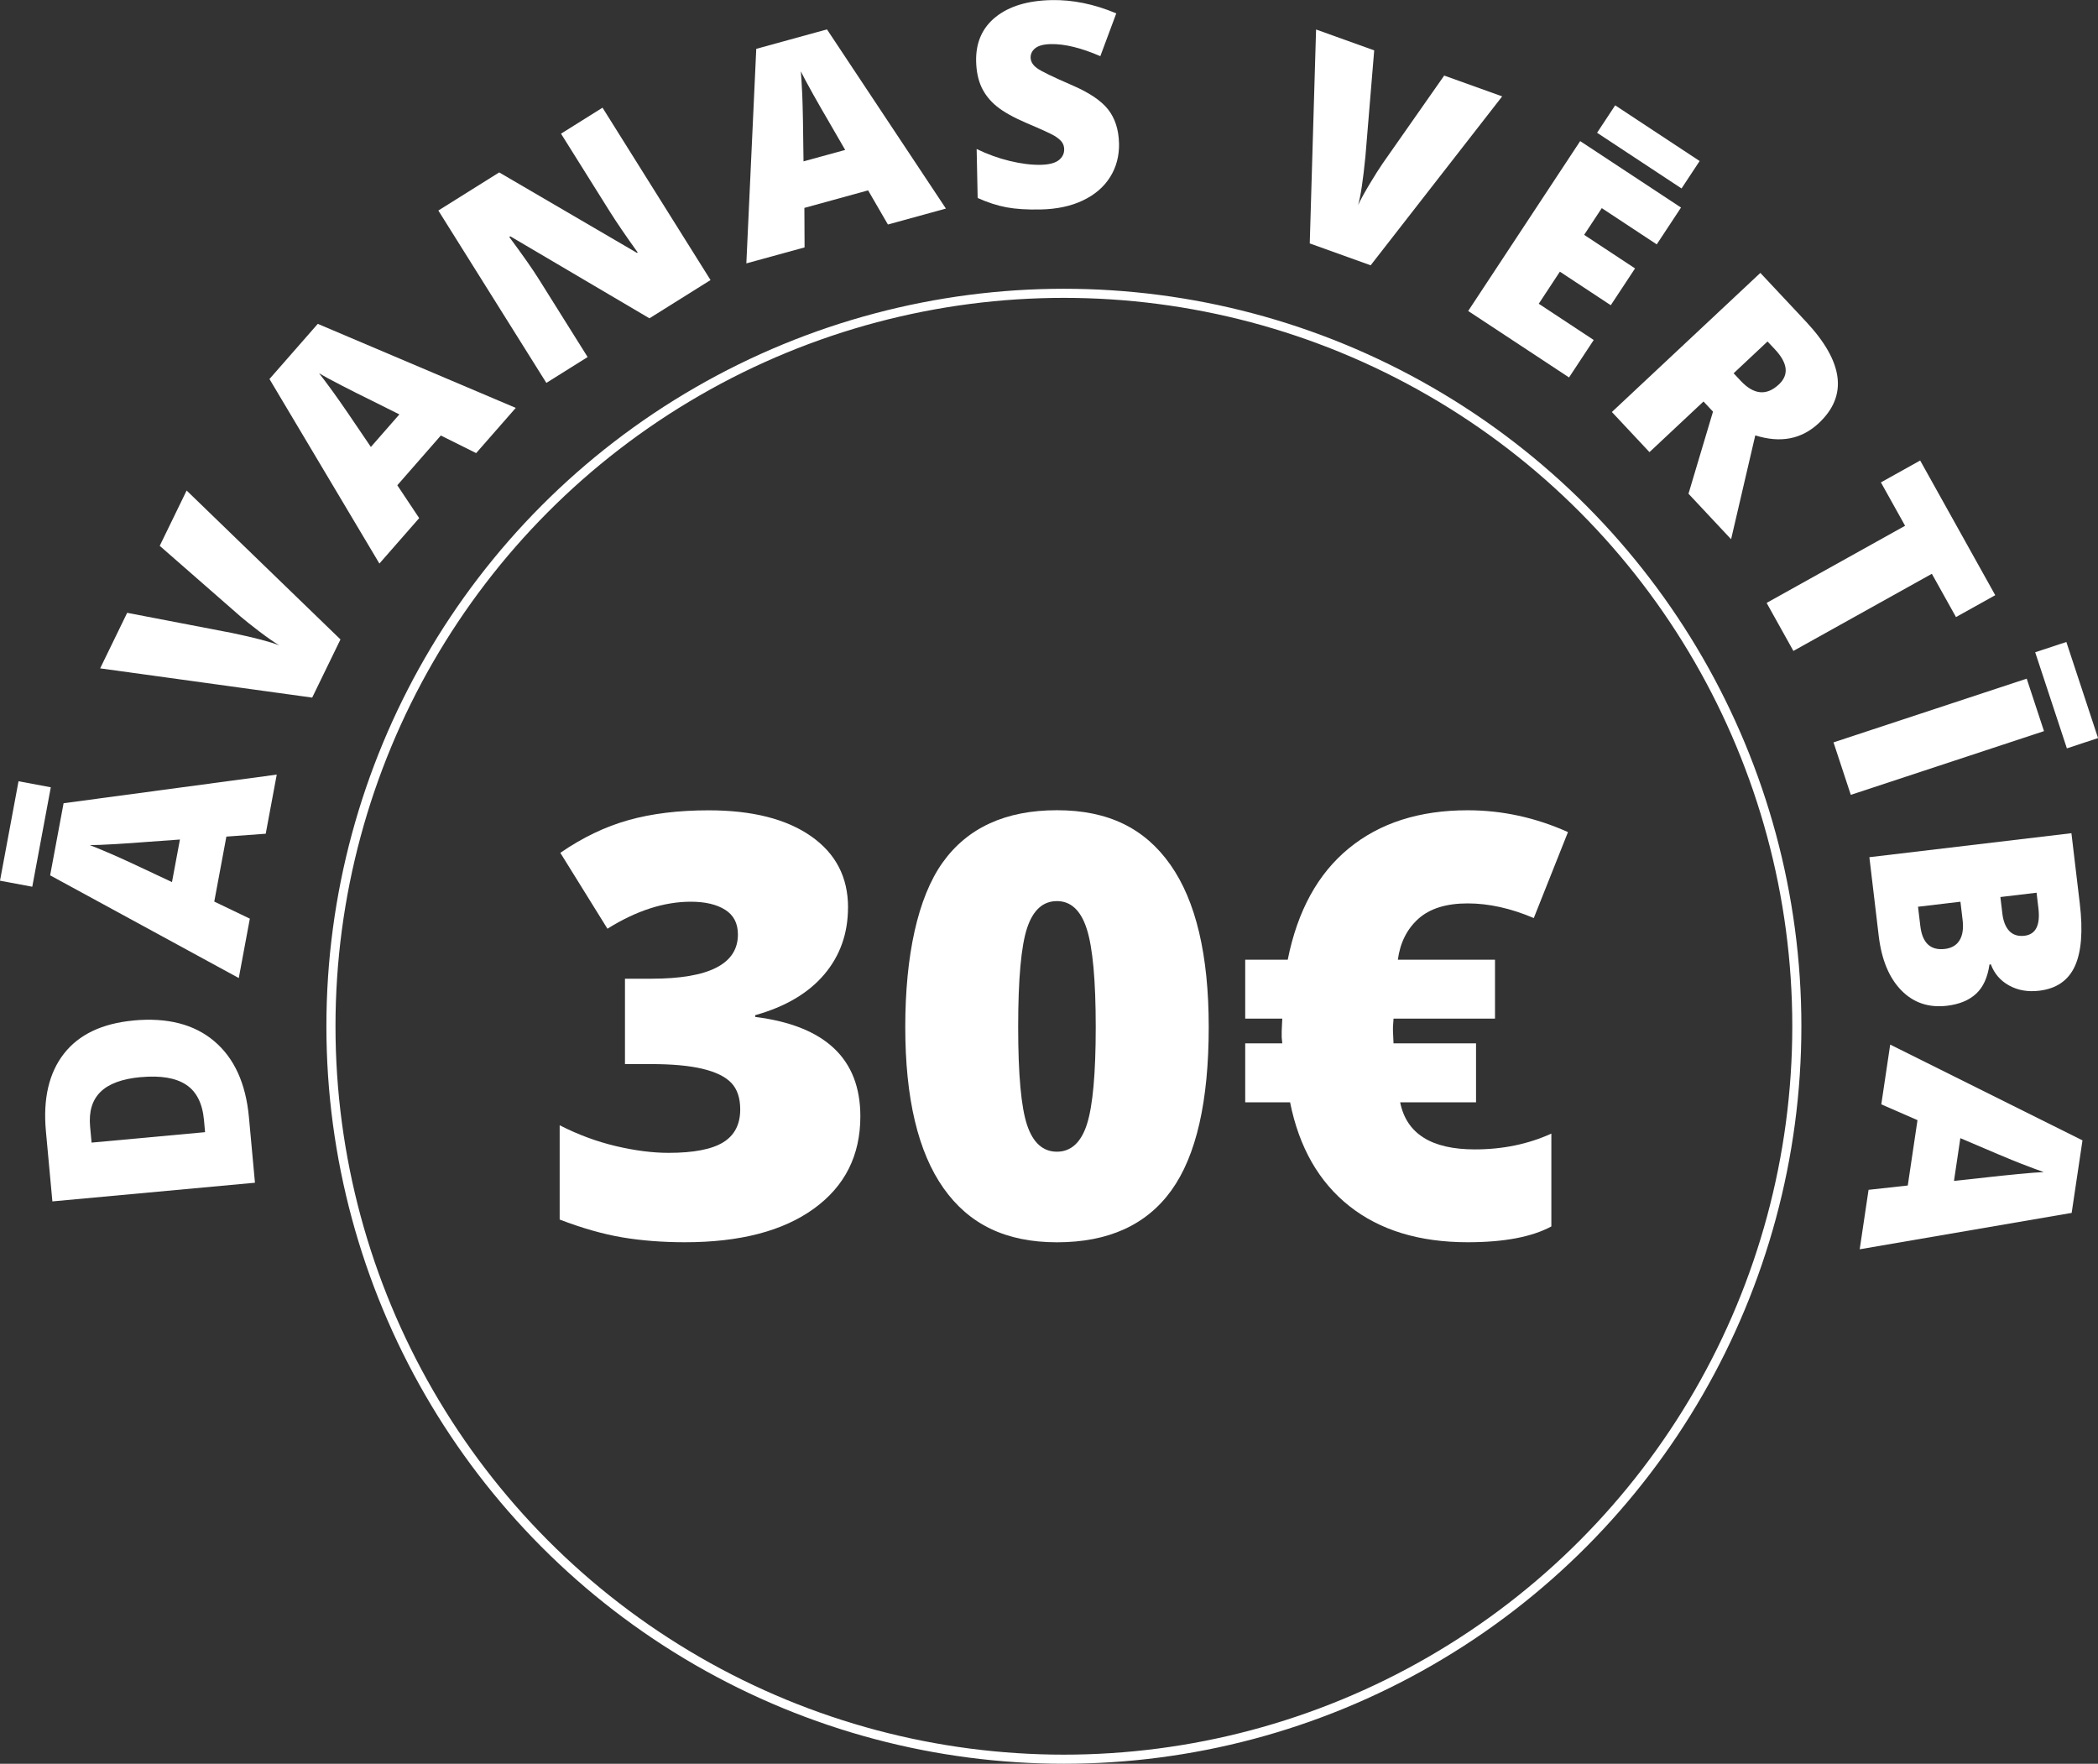 <?xml version="1.0" encoding="UTF-8"?>
<svg id="Layer_2" data-name="Layer 2" xmlns="http://www.w3.org/2000/svg" viewBox="0 0 438.18 368.37">
  <rect x="0" y="0" width="438.18" height="368.37" fill="#333333" stroke="none"/>
  <defs>
    <style>
      .cls-1 {
        fill: #fff;
      }

      .cls-2 {
        fill: none;
        stroke: #fff;
        stroke-miterlimit: 10;
        stroke-width: 1.9px;
      }
    </style>
  </defs>
  <g id="Layer_1-2" data-name="Layer 1">
    <g>
      <g>
        <path class="cls-1" d="M177.11,189.52c0,5.44-1.66,10.11-4.98,14.02-3.32,3.9-8.12,6.73-14.41,8.49v.36c14.65,1.84,21.97,8.76,21.97,20.77,0,8.16-3.23,14.59-9.7,19.27-6.46,4.68-15.44,7.02-26.92,7.02-4.72,0-9.09-.34-13.12-1.02-4.02-.68-8.37-1.92-13.06-3.72v-19.69c3.84,1.96,7.75,3.41,11.74,4.35,3.98.94,7.65,1.41,11.02,1.41,5.2,0,8.99-.73,11.38-2.19,2.38-1.46,3.57-3.75,3.57-6.87,0-2.4-.62-4.25-1.86-5.55-1.24-1.3-3.24-2.28-6-2.94s-6.36-.99-10.81-.99h-5.4v-17.83h5.52c12.05,0,18.07-3.08,18.07-9.24,0-2.32-.89-4.04-2.67-5.16-1.78-1.12-4.17-1.68-7.17-1.68-5.6,0-11.41,1.88-17.41,5.64l-9.84-15.85c4.64-3.2,9.39-5.48,14.26-6.84,4.86-1.36,10.43-2.04,16.72-2.04,9.08,0,16.21,1.8,21.37,5.4,5.16,3.6,7.74,8.56,7.74,14.89Z"/>
        <path class="cls-1" d="M252.45,214.49c0,15.53-2.6,26.9-7.8,34.13-5.2,7.22-13.17,10.84-23.89,10.84s-18.39-3.77-23.71-11.32c-5.32-7.54-7.98-18.76-7.98-33.65s2.6-27.05,7.8-34.34c5.2-7.28,13.17-10.93,23.89-10.93s18.34,3.79,23.68,11.38c5.34,7.58,8.01,18.88,8.01,33.89ZM212.65,214.49c0,9.93.62,16.75,1.86,20.47,1.24,3.72,3.32,5.58,6.24,5.58s5.05-1.92,6.27-5.76c1.22-3.84,1.83-10.6,1.83-20.29s-.62-16.54-1.86-20.44c-1.24-3.9-3.32-5.85-6.24-5.85s-5,1.88-6.24,5.64c-1.24,3.76-1.86,10.65-1.86,20.65Z"/>
        <path class="cls-1" d="M306.54,188.68c-4.48,0-7.91,1.07-10.3,3.21-2.38,2.14-3.81,4.99-4.29,8.55h20.29v12.31h-21.19l-.12,1.74v.84l.12,2.64v-.06h17.23v12.31h-15.85c1.32,6.56,6.52,9.84,15.61,9.84,5.8,0,11.13-1.1,15.97-3.3v19.39c-4.08,2.2-9.9,3.3-17.47,3.3-10.13,0-18.37-2.52-24.73-7.56-6.36-5.04-10.49-12.27-12.37-21.67h-9.37v-12.31h7.74l-.12-1.26v-1.32l.12-2.58h-7.74v-12.31h8.88c2.04-10.2,6.29-17.96,12.76-23.26,6.46-5.3,14.74-7.95,24.82-7.95,7.2,0,14.19,1.52,20.95,4.56l-7.14,17.95c-4.8-2.04-9.41-3.06-13.81-3.06Z"/>
      </g>
      <g>
        <path class="cls-1" d="M27.89,213.13c7.06-.65,12.68.79,16.86,4.33,4.18,3.54,6.59,8.82,7.24,15.87l1.26,13.69-42.31,3.9-1.35-14.64c-.63-6.79.63-12.19,3.76-16.21,3.13-4.01,7.98-6.32,14.54-6.93ZM29.39,224.96c-3.88.36-6.68,1.39-8.41,3.1-1.73,1.71-2.45,4.12-2.16,7.25l.31,3.33,23.7-2.18-.23-2.55c-.32-3.47-1.56-5.93-3.73-7.36-2.17-1.43-5.32-1.96-9.47-1.58Z"/>
        <path class="cls-1" d="M0,183.94l3.87-20.77,6.74,1.26-3.87,20.77-6.74-1.26ZM55.49,174.13l-8.21.6-2.53,13.57,7.43,3.57-2.31,12.4-39.4-21.45,2.81-15.06,44.52-5.98-2.3,12.34ZM37.58,175.34l-7.19.52c-1.6.13-3.67.28-6.2.43-2.53.15-4.34.22-5.42.22.94.35,2.48.99,4.61,1.91,2.13.92,6.32,2.86,12.54,5.81l1.66-8.89Z"/>
        <path class="cls-1" d="M33.36,114l5.62-11.55,32.13,31.1-5.91,12.15-44.28-6.11,5.64-11.6,21.9,4.21c4.83,1.01,8.11,1.88,9.86,2.59-1.16-.71-2.57-1.7-4.22-2.95-1.65-1.26-2.93-2.28-3.84-3.06l-16.89-14.77Z"/>
        <path class="cls-1" d="M99.44,94.63l-7.37-3.67-9.09,10.39,4.57,6.86-8.31,9.49-22.96-38.54,10.09-11.52,41.35,17.55-8.27,9.44ZM83.41,86.55l-6.45-3.22c-1.45-.7-3.3-1.63-5.55-2.79-2.25-1.16-3.84-2.02-4.77-2.58.63.78,1.63,2.11,2.99,3.99,1.37,1.88,3.98,5.68,7.83,11.4l5.95-6.8Z"/>
        <path class="cls-1" d="M148.4,58.49l-12.76,7.99-29.05-17.12-.22.14c2.81,3.79,4.88,6.74,6.19,8.84l10.17,16.23-8.62,5.4-22.56-36,12.71-7.96,28.78,16.81.15-.09c-2.5-3.48-4.44-6.33-5.82-8.53l-10.2-16.28,8.67-5.43,22.56,36Z"/>
        <path class="cls-1" d="M185.44,46.88l-4.13-7.12-13.31,3.66.04,8.25-12.16,3.34,2.07-44.81,14.77-4.06,24.84,37.42-12.11,3.33ZM176.52,31.31l-3.61-6.24c-.82-1.38-1.85-3.18-3.09-5.39-1.24-2.21-2.09-3.8-2.56-4.78.09,1,.19,2.66.3,4.98.1,2.32.19,6.93.26,13.82l8.72-2.39Z"/>
        <path class="cls-1" d="M233.72,29.91c.05,2.63-.56,4.99-1.86,7.06-1.29,2.07-3.19,3.7-5.68,4.89-2.49,1.19-5.44,1.82-8.83,1.89-2.83.06-5.2-.09-7.13-.45-1.93-.36-3.94-1.01-6.03-1.95l-.21-10.23c2.21,1.08,4.51,1.91,6.88,2.49,2.38.58,4.55.85,6.53.81,1.71-.04,2.95-.36,3.73-.96.78-.61,1.16-1.38,1.14-2.31-.01-.58-.18-1.09-.51-1.52-.33-.43-.85-.86-1.57-1.29-.72-.43-2.62-1.3-5.71-2.61-2.8-1.2-4.9-2.38-6.31-3.53-1.41-1.15-2.46-2.49-3.17-4-.7-1.52-1.07-3.32-1.12-5.41-.08-3.91,1.28-6.99,4.08-9.24,2.8-2.25,6.69-3.43,11.67-3.53,4.4-.09,8.9.83,13.52,2.77l-3.33,8.94c-4.01-1.74-7.46-2.58-10.34-2.52-1.49.03-2.57.32-3.24.85-.67.54-.99,1.19-.98,1.97.02.83.46,1.57,1.34,2.21.88.64,3.24,1.79,7.09,3.46,3.7,1.57,6.27,3.28,7.74,5.14,1.46,1.86,2.23,4.22,2.29,7.09Z"/>
        <path class="cls-1" d="M301.65,15.79l12.09,4.34-27.47,35.28-12.72-4.57,1.32-44.68,12.14,4.36-1.84,22.22c-.49,4.91-.99,8.27-1.52,10.08.58-1.23,1.41-2.73,2.48-4.51s1.95-3.16,2.63-4.15l12.87-18.38Z"/>
        <path class="cls-1" d="M327.7,78.83l-21.06-13.88,23.39-35.48,21.06,13.88-5.07,7.69-11.48-7.57-3.68,5.58,10.63,7.01-5.07,7.69-10.63-7.01-4.41,6.7,11.48,7.57-5.15,7.81ZM337.34,22l17.64,11.63-3.78,5.73-17.64-11.63,3.78-5.73Z"/>
        <path class="cls-1" d="M355.78,83.86l-11.28,10.57-7.85-8.38,31.01-29.05,9.52,10.16c7.89,8.43,8.79,15.5,2.68,21.22-3.59,3.36-8.01,4.21-13.26,2.55l-5.05,21.69-8.9-9.5,5.12-17.15-1.99-2.12ZM362.08,77.96l1.47,1.57c2.74,2.93,5.41,3.18,7.99.75,2.13-2,1.86-4.44-.83-7.31l-1.55-1.65-7.08,6.64Z"/>
        <path class="cls-1" d="M374.56,135.95l-5.59-10.03,28.92-16.11-5.05-9.06,8.2-4.57,15.68,28.13-8.2,4.57-5.04-9.04-28.92,16.11Z"/>
        <path class="cls-1" d="M382.94,155.05l40.35-13.31,3.61,10.96-40.35,13.31-3.61-10.96ZM431.57,134.08l6.62,20.07-6.51,2.15-6.62-20.07,6.51-2.15Z"/>
        <path class="cls-1" d="M432.63,174.02l1.75,14.72c.68,5.73.33,10.09-1.04,13.07-1.37,2.98-3.86,4.69-7.46,5.11-2.37.28-4.46-.09-6.28-1.1-1.82-1.01-3.08-2.48-3.8-4.41l-.29.04c-.38,2.7-1.31,4.73-2.79,6.1-1.48,1.37-3.5,2.2-6.08,2.51-3.83.45-7.02-.63-9.56-3.24-2.54-2.61-4.11-6.4-4.7-11.37l-1.95-16.42,42.19-5.01ZM409.45,188.33l-8.86,1.05.48,4.01c.42,3.56,2.13,5.16,5.14,4.8,1.4-.17,2.43-.77,3.06-1.81.64-1.04.85-2.47.63-4.27l-.45-3.78ZM417.79,187.34l.41,3.43c.19,1.63.68,2.86,1.46,3.68.78.81,1.83,1.14,3.16.99,2.37-.28,3.34-2.21,2.91-5.79l-.38-3.2-7.56.9Z"/>
        <path class="cls-1" d="M390.26,248.5l8.19-.9,2.03-13.65-7.56-3.3,1.86-12.48,40.16,20-2.26,15.15-44.27,7.6,1.85-12.42ZM408.1,246.64l7.17-.78c1.6-.19,3.66-.41,6.18-.65,2.52-.24,4.33-.38,5.41-.41-.95-.32-2.51-.9-4.68-1.74-2.17-.84-6.42-2.63-12.75-5.35l-1.33,8.94Z"/>
      </g>
      <circle class="cls-2" cx="222.2" cy="214.34" r="153.08"/>
    </g>
  </g>
</svg>